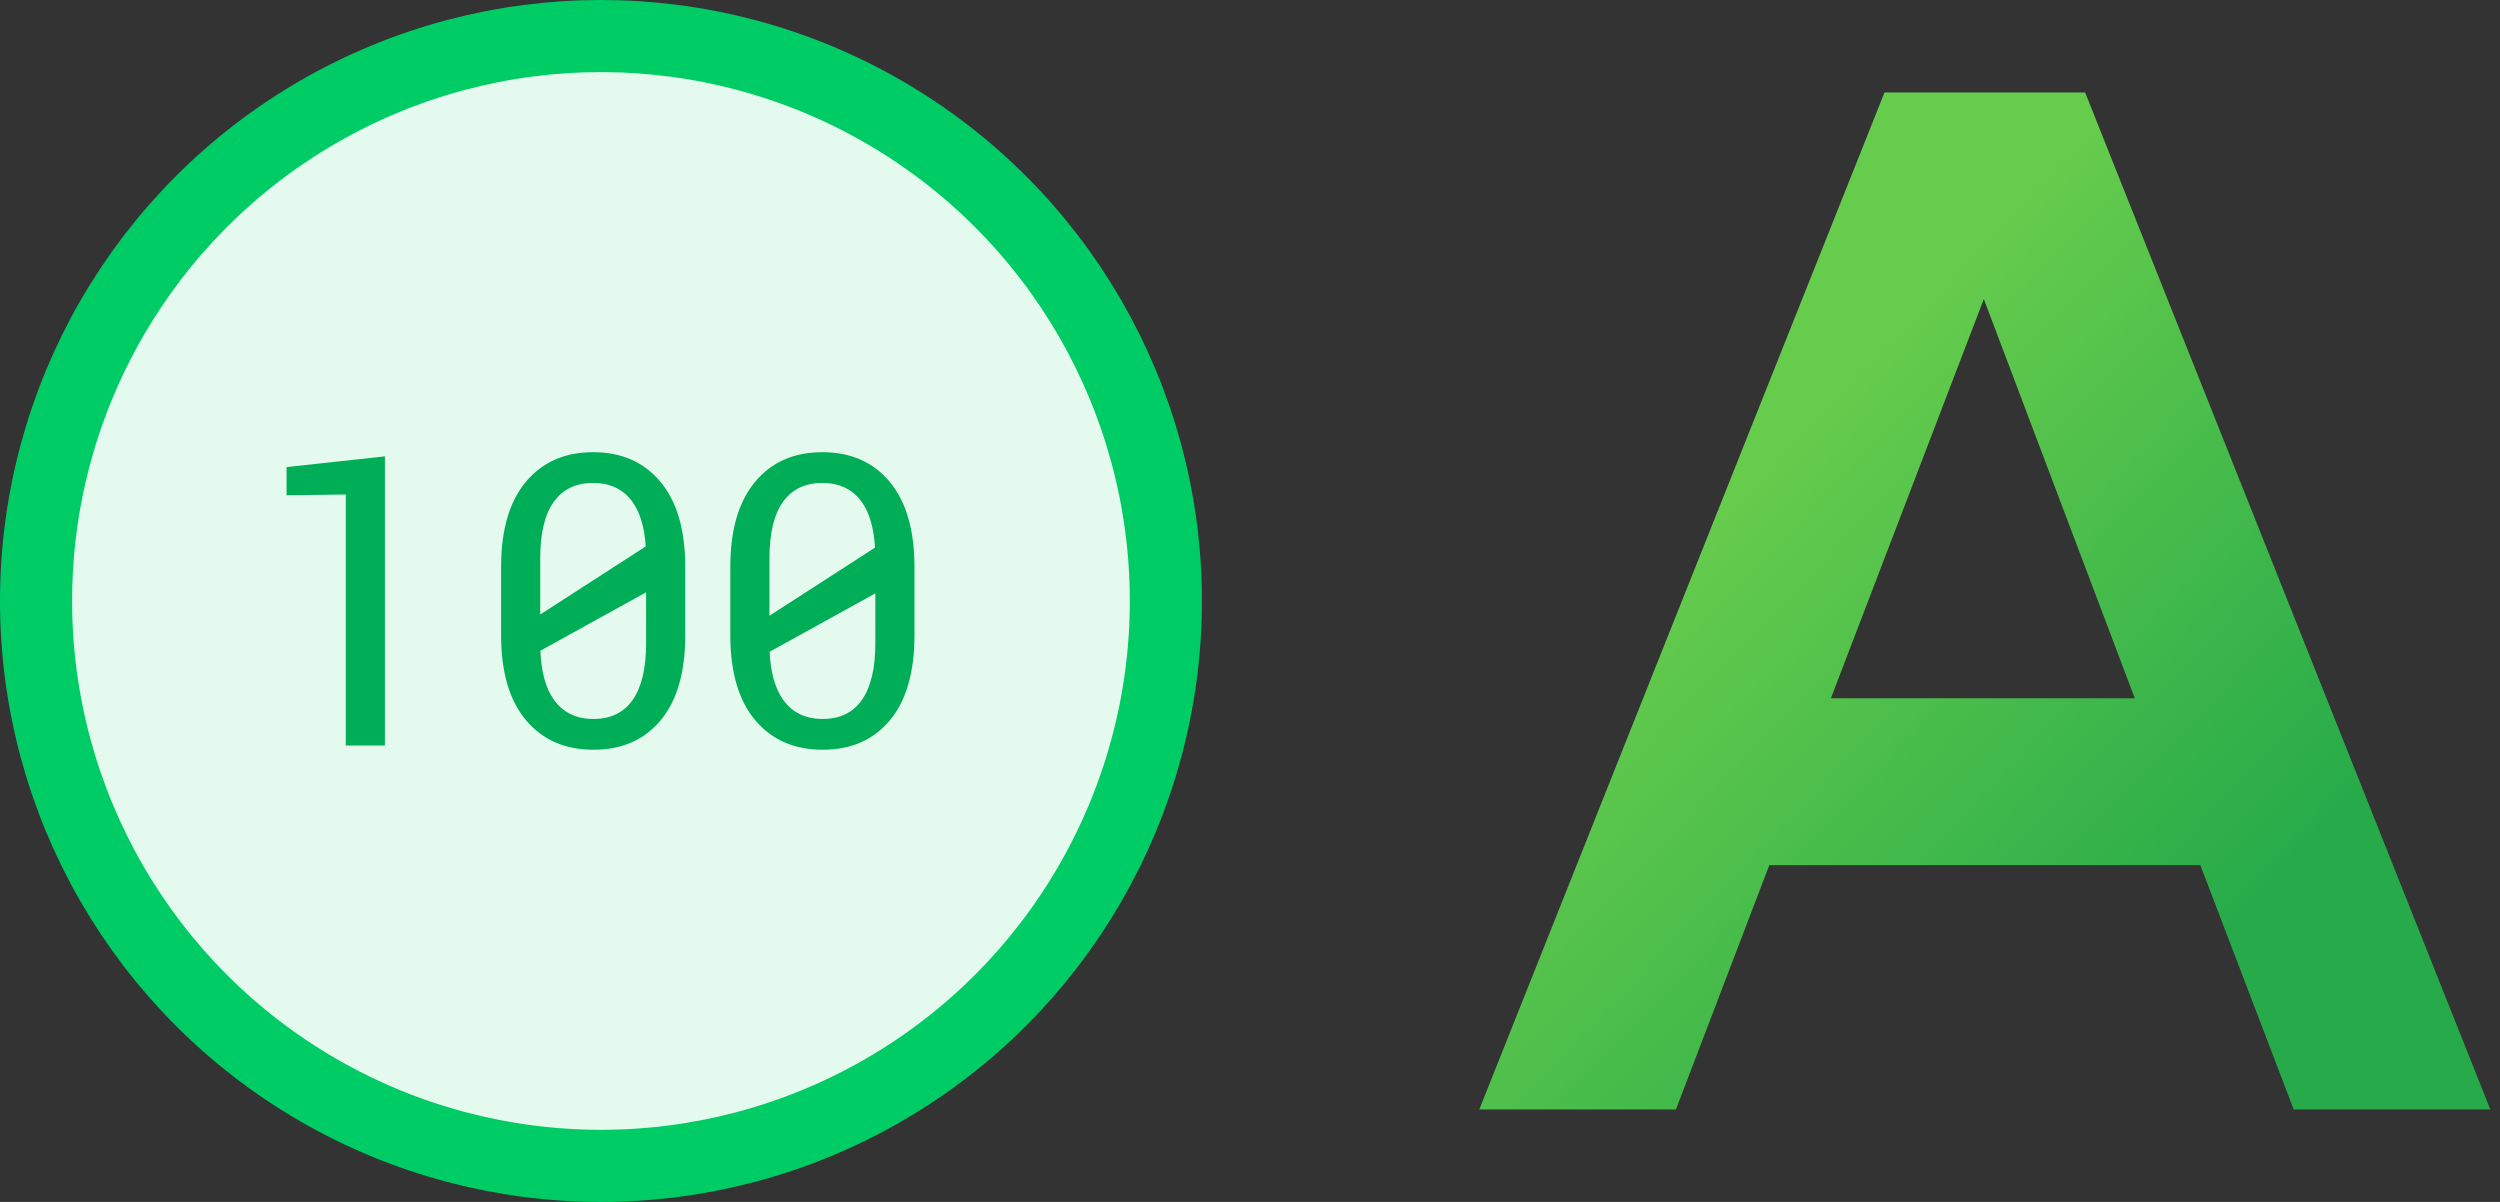 <?xml version="1.0" encoding="UTF-8"?>
<svg width="208px" height="100px" viewBox="0 0 208 100" version="1.1" xmlns="http://www.w3.org/2000/svg" xmlns:xlink="http://www.w3.org/1999/xlink">
    <rect x="0" y="0" width="208" height="100" fill="#333333" stroke="none"/>
    <title>评分更高制作的网站更快</title>
    <defs>
        <linearGradient x1="0%" y1="0%" x2="100%" y2="100%" id="linearGradient-1">
            <stop stop-color="#00CC66" offset="0%"></stop>
            <stop stop-color="#00CC66" offset="100%"></stop>
        </linearGradient>
        <linearGradient x1="22.202%" y1="42.208%" x2="68.698%" y2="87.375%" id="linearGradient-2">
            <stop stop-color="#66CC4C" offset="0%"></stop>
            <stop stop-color="#27AB4A" offset="100%"></stop>
        </linearGradient>
    </defs>
    <g id="页面-2" stroke="none" stroke-width="1" fill="none" fill-rule="evenodd">
        <g id="Blocs-Web" transform="translate(-1388, -11342)">
            <g id="评分更高制作的网站更快" transform="translate(1388, 11342)">
                <g id="PageSpeed-Insights-100">
                    <circle id="Ellipse" stroke="url(#linearGradient-1)" stroke-width="6" fill="#E5FAEF" cx="50" cy="50" r="47"></circle>
                    <path d="M68.415,37.622 C70.784,37.622 72.654,38.445 74.026,40.092 C75.397,41.74 76.083,44.095 76.083,47.157 L76.083,52.859 C76.083,55.933 75.403,58.288 74.042,59.924 C72.682,61.56 70.817,62.378 68.448,62.378 C66.079,62.378 64.206,61.557 62.829,59.916 C61.452,58.274 60.763,55.922 60.763,52.859 L60.763,47.157 C60.763,44.095 61.449,41.74 62.821,40.092 C64.192,38.445 66.057,37.622 68.415,37.622 Z M49.343,37.622 C51.712,37.622 53.582,38.445 54.954,40.092 C56.326,41.74 57.012,44.095 57.012,47.157 L57.012,52.859 C57.012,55.933 56.331,58.288 54.971,59.924 C53.61,61.56 51.745,62.378 49.377,62.378 C47.008,62.378 45.135,61.557 43.758,59.916 C42.38,58.274 41.692,55.922 41.692,52.859 L41.692,47.157 C41.692,44.095 42.378,41.74 43.749,40.092 C45.121,38.445 46.986,37.622 49.343,37.622 Z M32.024,37.969 L32.024,62.031 L28.768,62.031 L28.768,41.142 L23.843,41.208 L23.843,38.861 L32.024,37.969 Z M72.827,49.369 L64.035,54.226 C64.114,55.954 64.489,57.287 65.159,58.223 C65.919,59.286 67.016,59.817 68.448,59.817 C69.88,59.817 70.968,59.288 71.712,58.231 C72.456,57.175 72.828,55.6 72.828,53.509 L72.827,49.369 Z M53.755,49.281 L44.96,54.141 C45.031,55.911 45.407,57.271 46.088,58.223 C46.848,59.286 47.944,59.817 49.377,59.817 C50.809,59.817 51.897,59.288 52.64,58.231 C53.384,57.175 53.756,55.6 53.756,53.509 L53.755,49.281 Z M68.415,40.183 C66.983,40.183 65.892,40.709 65.143,41.76 C64.394,42.812 64.019,44.378 64.019,46.458 L64.018,51.23 L72.802,45.561 C72.706,43.921 72.337,42.655 71.695,41.76 C70.941,40.709 69.847,40.183 68.415,40.183 Z M49.343,40.183 C47.911,40.183 46.82,40.709 46.071,41.76 C45.322,42.812 44.947,44.378 44.947,46.458 L44.947,51.127 L53.725,45.462 C53.62,43.871 53.253,42.637 52.624,41.76 C51.869,40.709 50.776,40.183 49.343,40.183 Z" id="100-Union" fill="#01AE58"></path>
                </g>
                <path d="M139.438,92.308 L147.206,71.98 L183.068,71.98 L190.835,92.308 L207.196,92.308 L173.483,7.692 L156.791,7.692 L123.077,92.308 L139.438,92.308 L139.438,92.308 Z M165.054,24.88 L177.614,58.098 L152.329,58.098 L165.054,24.88 L165.054,24.88 Z" id="GTmetrix-A" fill="url(#linearGradient-2)" fill-rule="nonzero"></path>
            </g>
        </g>
    </g>
</svg>
